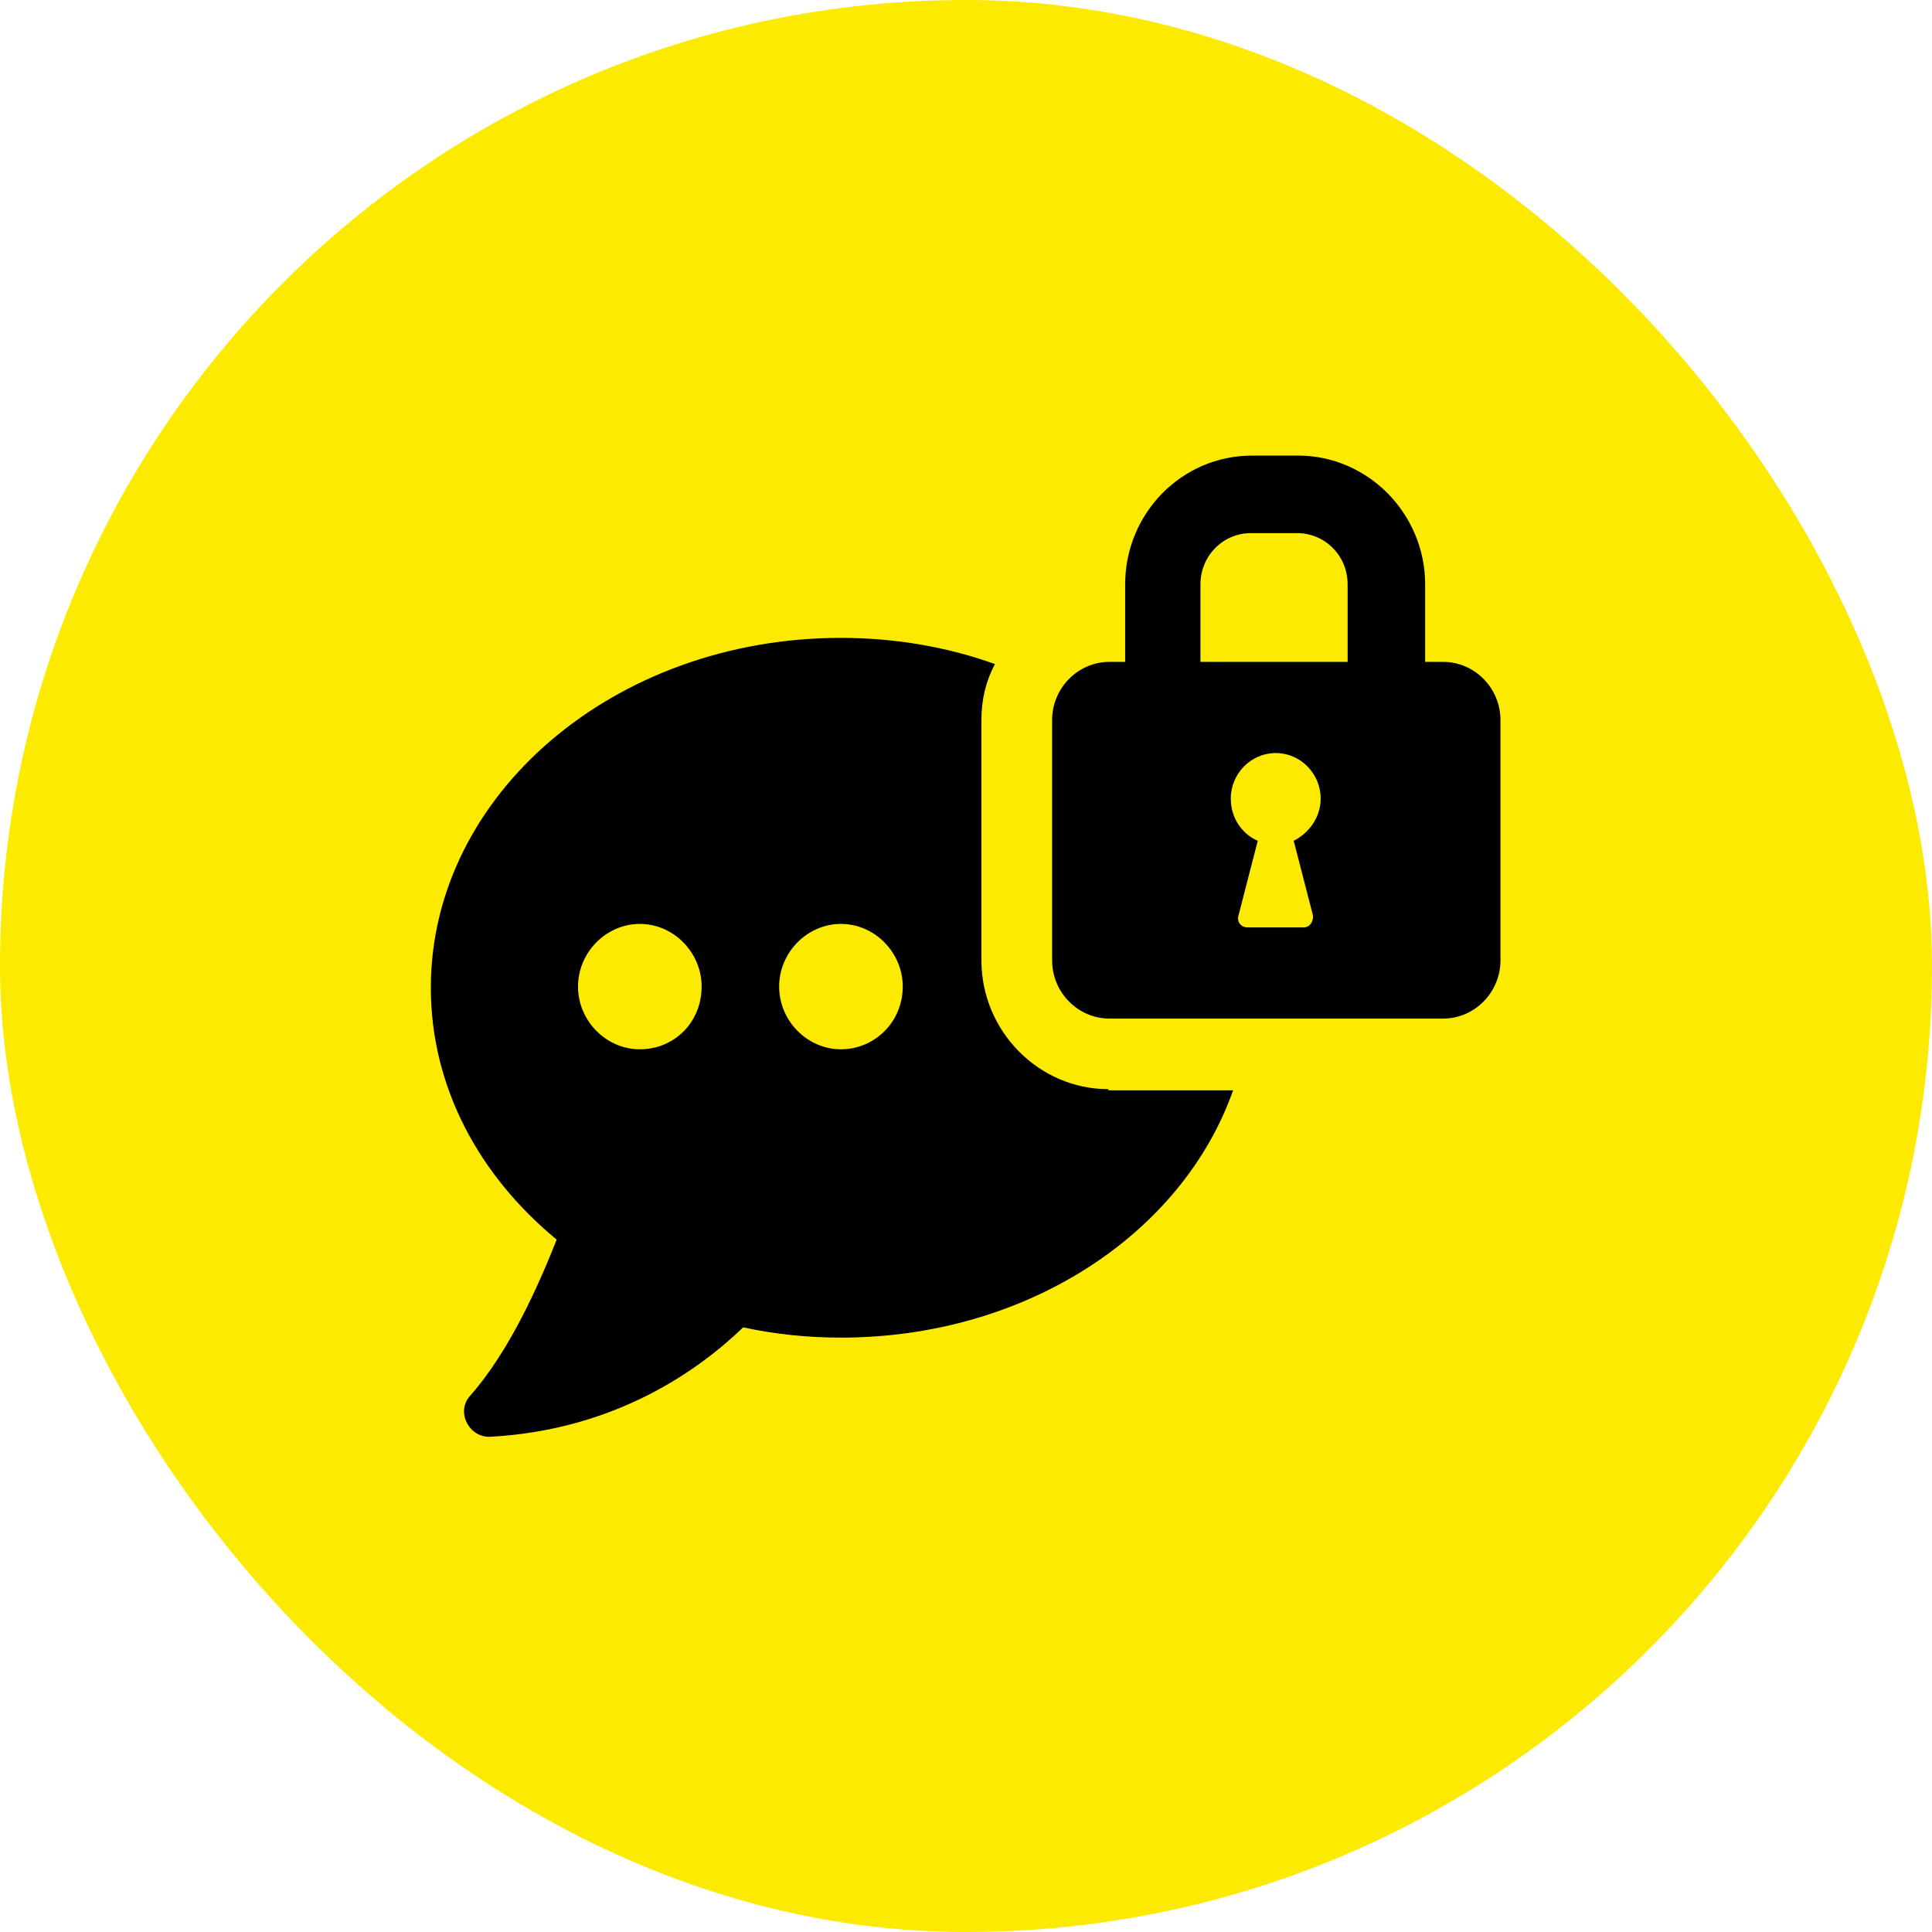 <svg width="92" height="92" viewBox="0 0 92 92" fill="none" xmlns="http://www.w3.org/2000/svg">
<rect width="92" height="92" rx="46" fill="#FCEB00"/>
<g clip-path="url(#clip0_115_1059)">
<path d="M52.78 51.865C49.462 51.865 46.734 49.097 46.734 45.733V34.282C46.734 33.306 46.948 32.437 47.376 31.623C45.128 30.809 42.614 30.375 40.045 30.375C29.237 30.375 20.516 37.864 20.516 47.035C20.516 51.757 22.816 55.989 26.508 59.029C25.652 61.199 24.261 64.347 22.388 66.463C21.693 67.223 22.335 68.471 23.351 68.417C29.344 68.091 33.304 65.215 35.39 63.207C36.889 63.533 38.44 63.696 40.045 63.696C48.874 63.696 56.311 58.757 58.719 51.919H52.78V51.865ZM30.468 49.966C28.863 49.966 27.525 48.609 27.525 46.981C27.525 45.353 28.863 43.996 30.468 43.996C32.073 43.996 33.411 45.353 33.411 46.981C33.411 48.663 32.126 49.966 30.468 49.966ZM40.045 49.966C38.44 49.966 37.102 48.609 37.102 46.981C37.102 45.353 38.44 43.996 40.045 43.996C41.651 43.996 42.988 45.353 42.988 46.981C42.988 48.663 41.651 49.966 40.045 49.966Z" fill="black"/>
<path d="M61.819 21.695H59.625C56.255 21.695 53.579 24.463 53.579 27.828V31.518H52.83C51.332 31.518 50.101 32.766 50.101 34.285V45.736C50.101 47.256 51.332 48.504 52.83 48.504H68.721C70.22 48.504 71.45 47.256 71.45 45.736V34.285C71.45 32.766 70.22 31.518 68.721 31.518H67.865V27.828C67.865 24.463 65.136 21.695 61.819 21.695ZM62.515 43.565C62.568 43.891 62.354 44.162 62.087 44.162H59.411C59.09 44.162 58.876 43.891 58.983 43.565L59.893 40.038C59.144 39.712 58.609 38.953 58.609 38.03C58.609 36.836 59.572 35.859 60.749 35.859C61.926 35.859 62.889 36.836 62.889 38.03C62.889 38.898 62.354 39.658 61.605 40.038L62.515 43.565ZM64.227 31.518H57.164V27.828C57.164 26.471 58.234 25.386 59.572 25.386H61.766C63.103 25.386 64.173 26.471 64.173 27.828V31.518H64.227Z" fill="black"/>
</g>
<defs>
<clipPath id="clip0_115_1059">
<rect width="53.667" height="54.944" fill="white" transform="translate(19.168 17.891)"/>
</clipPath>
</defs>
</svg>
